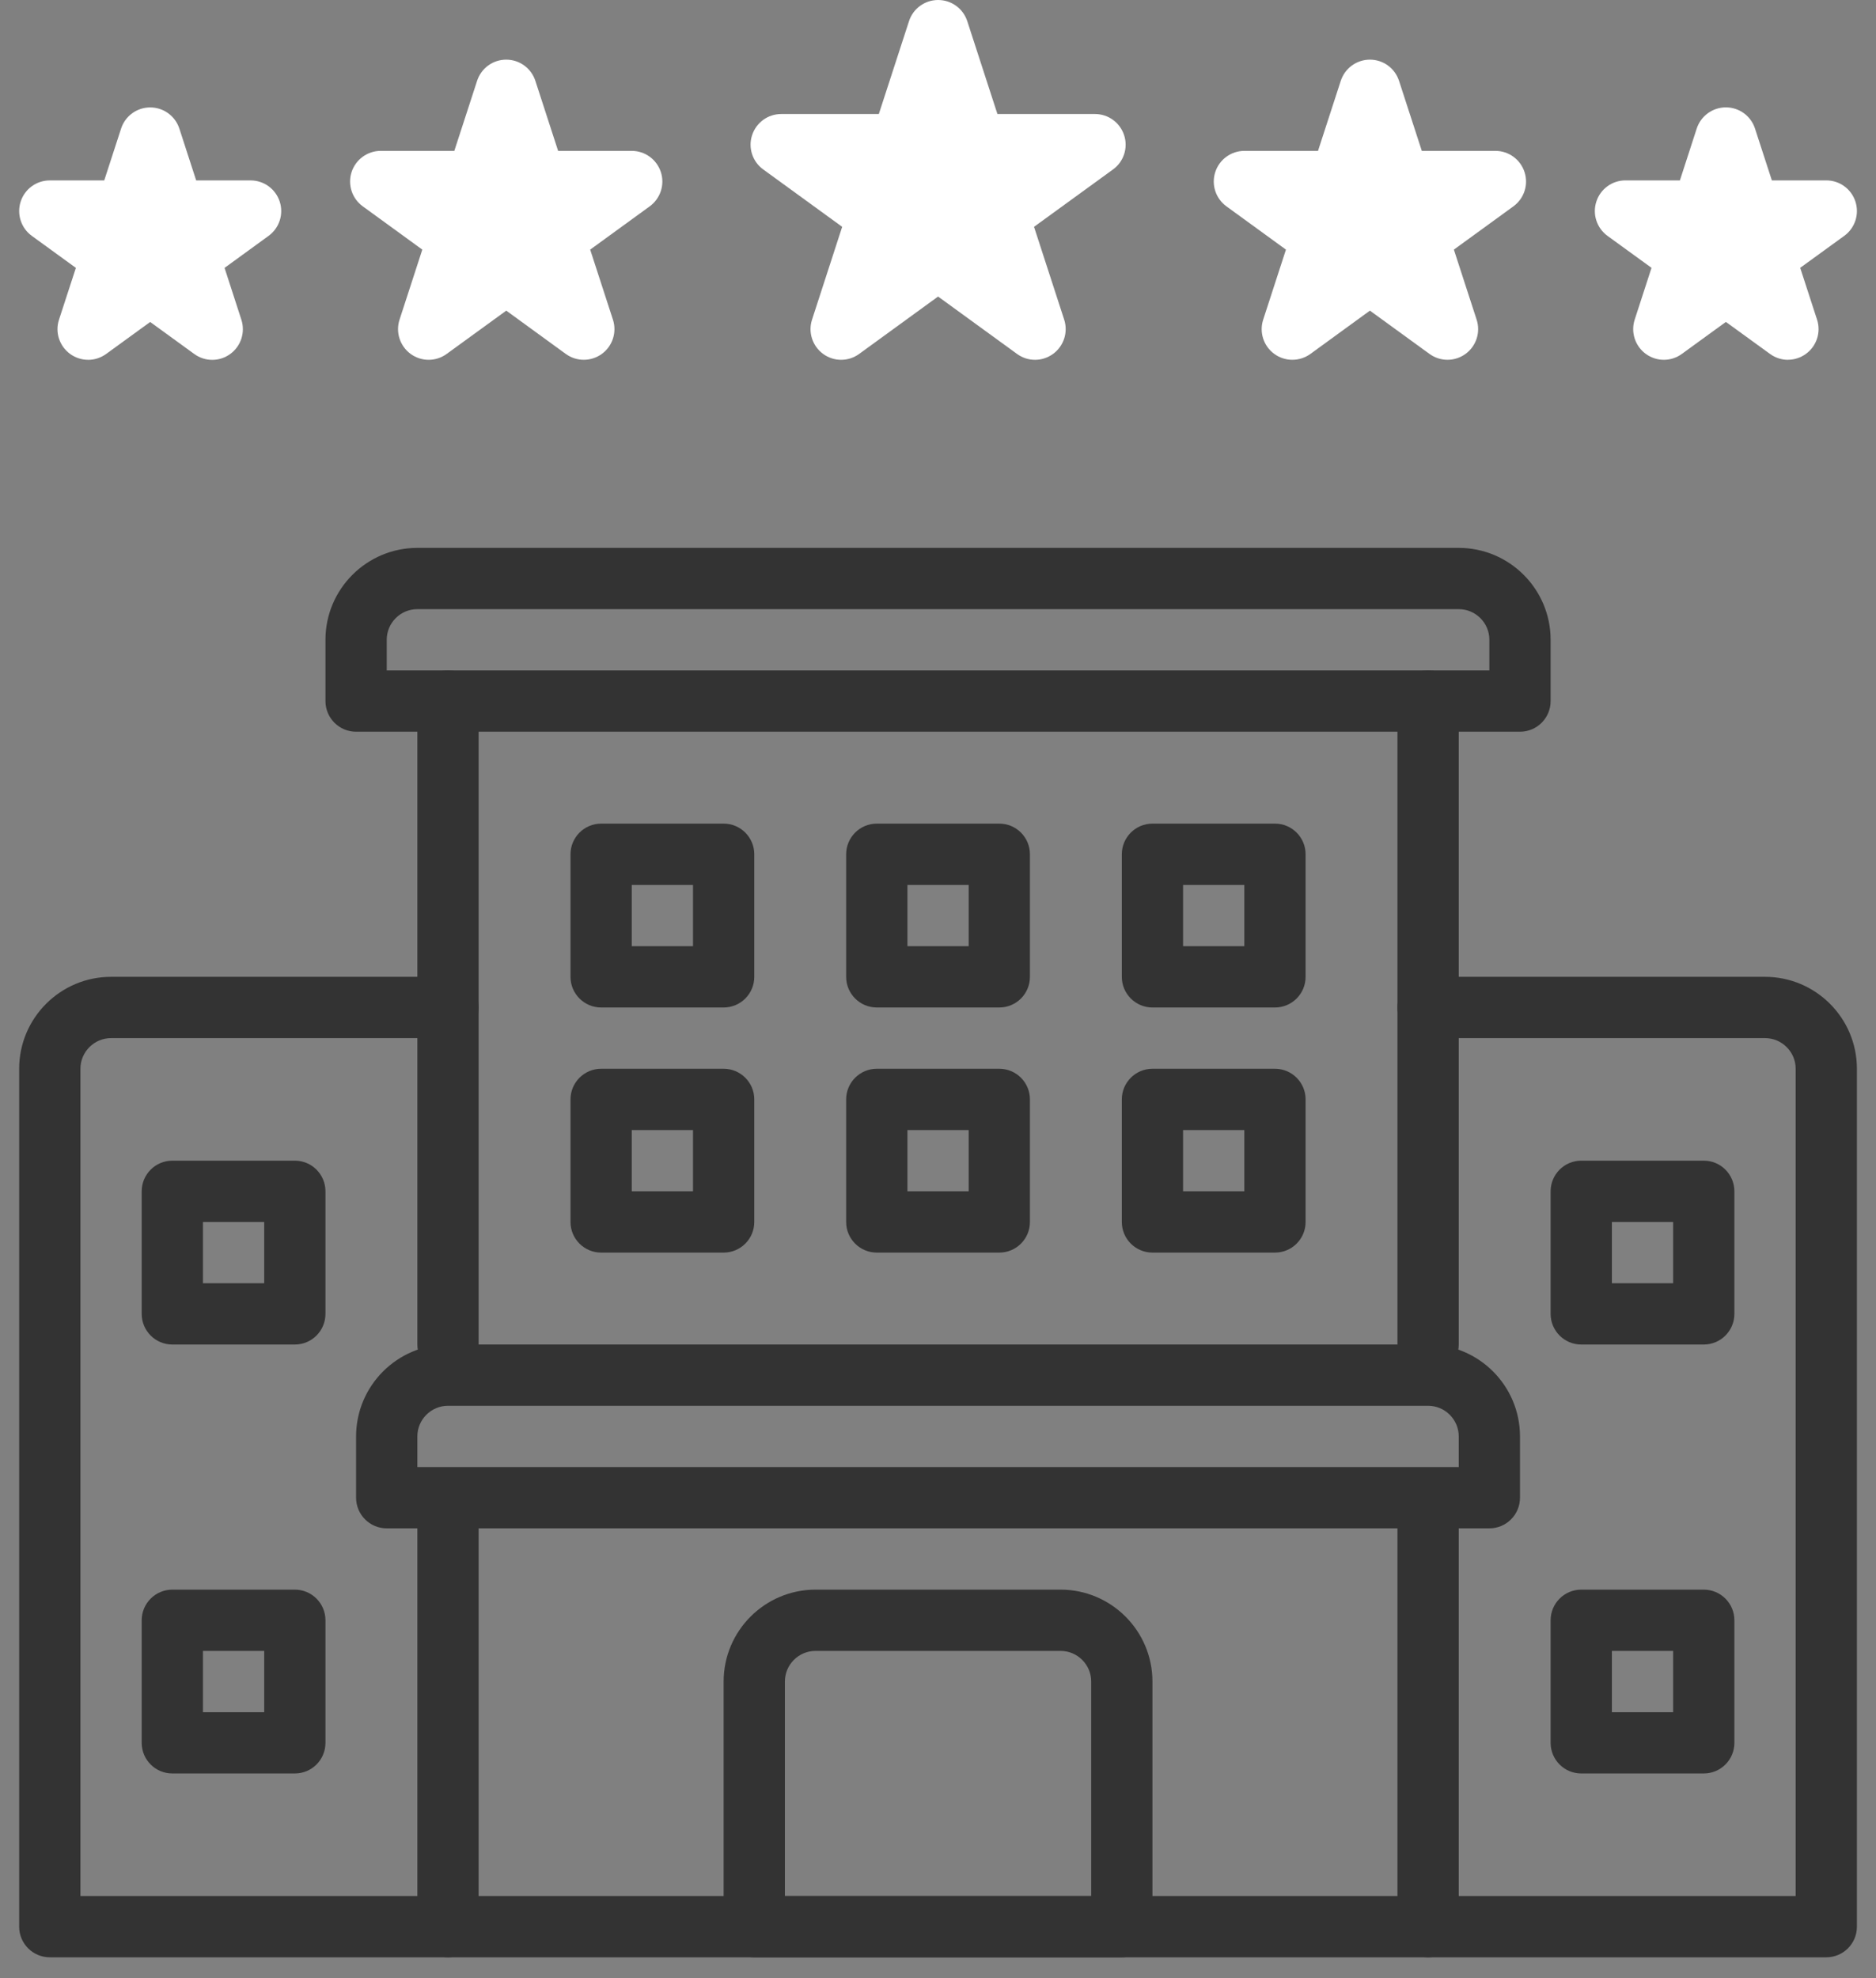 <svg xmlns="http://www.w3.org/2000/svg" fill="none" viewBox="0 0 74 78" height="78" width="74">
<rect x="0" y="0" width="74" height="78" fill="#808080" stroke="none"/>
<path fill="white" d="M40.117 13.956C40.328 14.11 40.576 14.188 40.827 14.188H40.828C41.077 14.188 41.325 14.11 41.538 13.956C41.962 13.647 42.138 13.104 41.978 12.605L40.788 8.944L43.904 6.681C44.327 6.376 44.505 5.829 44.342 5.332C44.18 4.833 43.716 4.496 43.193 4.496H39.344L38.155 0.835C37.992 0.337 37.53 0 37.005 0C36.48 0 36.016 0.338 35.856 0.835L34.666 4.496H30.816C30.291 4.496 29.829 4.833 29.666 5.332C29.504 5.829 29.682 6.374 30.105 6.681L33.22 8.944L32.031 12.605C31.869 13.104 32.047 13.647 32.469 13.956C32.892 14.265 33.467 14.265 33.89 13.956L37.003 11.693L40.117 13.956Z"></path>
<path fill="white" d="M22.317 13.956C22.529 14.11 22.778 14.187 23.028 14.187C23.277 14.187 23.527 14.11 23.739 13.956C24.162 13.649 24.34 13.104 24.178 12.605L23.28 9.843L25.629 8.136C26.052 7.827 26.23 7.284 26.068 6.785C25.905 6.286 25.441 5.949 24.918 5.949H22.015L21.118 3.188C20.955 2.689 20.493 2.352 19.968 2.352C19.443 2.352 18.981 2.689 18.819 3.188L17.921 5.949H15.018C14.495 5.949 14.031 6.288 13.868 6.785C13.708 7.284 13.884 7.827 14.309 8.136L16.658 9.843L15.76 12.605C15.598 13.104 15.776 13.647 16.198 13.956C16.621 14.265 17.196 14.265 17.619 13.956L19.97 12.249L22.317 13.956Z"></path>
<path fill="white" d="M3.476 14.188C3.226 14.188 2.978 14.11 2.765 13.956C2.342 13.647 2.165 13.104 2.327 12.607L2.993 10.563L1.255 9.301C0.831 8.994 0.655 8.447 0.815 7.95C0.976 7.451 1.44 7.114 1.965 7.114H4.112L4.776 5.071C4.938 4.572 5.401 4.236 5.926 4.236C6.45 4.236 6.913 4.574 7.075 5.071L7.738 7.114H9.885C10.408 7.114 10.872 7.451 11.034 7.95C11.195 8.447 11.019 8.992 10.594 9.301L8.858 10.563L9.521 12.607C9.683 13.105 9.505 13.651 9.082 13.958C8.66 14.267 8.085 14.267 7.662 13.958L5.924 12.696L4.186 13.958C3.974 14.111 3.725 14.189 3.476 14.189V14.188Z"></path>
<path fill="white" d="M50.266 13.956C50.476 14.11 50.727 14.187 50.975 14.187H50.978C51.229 14.187 51.477 14.11 51.69 13.956L54.037 12.249L56.388 13.956C56.812 14.265 57.385 14.263 57.808 13.956C58.231 13.647 58.409 13.104 58.247 12.605L57.349 9.843L59.698 8.136C60.121 7.827 60.299 7.284 60.136 6.785C59.974 6.286 59.51 5.949 58.987 5.949H56.084L55.186 3.188C55.024 2.689 54.562 2.352 54.037 2.352C53.512 2.352 53.05 2.691 52.887 3.188L51.99 5.949H49.087C48.562 5.949 48.098 6.288 47.937 6.785C47.775 7.284 47.953 7.827 48.376 8.136L50.725 9.843L49.827 12.605C49.665 13.104 49.843 13.649 50.266 13.956Z"></path>
<path fill="white" d="M70.529 14.188C70.278 14.188 70.03 14.11 69.819 13.956L68.079 12.694L66.341 13.956C65.918 14.265 65.346 14.265 64.921 13.956C64.498 13.649 64.32 13.104 64.481 12.605L65.145 10.561L63.407 9.3C62.984 8.991 62.807 8.445 62.969 7.948C63.131 7.449 63.594 7.113 64.118 7.113H66.265L66.928 5.069C67.091 4.572 67.553 4.234 68.078 4.234C68.602 4.234 69.065 4.57 69.227 5.069L69.892 7.113H72.039C72.562 7.113 73.026 7.449 73.188 7.948C73.35 8.445 73.173 8.992 72.748 9.3L71.01 10.561L71.675 12.605C71.837 13.102 71.659 13.647 71.236 13.954C71.024 14.108 70.775 14.186 70.525 14.186L70.529 14.188Z"></path>
<path fill="#333333" d="M17.671 54.225C17.005 54.225 16.463 53.684 16.463 53.016V27.645C16.463 26.979 17.005 26.436 17.671 26.436C18.337 26.436 18.879 26.979 18.879 27.645V53.016C18.879 53.684 18.339 54.225 17.671 54.225Z"></path>
<path fill="#333333" d="M56.332 54.225C55.666 54.225 55.124 53.684 55.124 53.016V27.645C55.124 26.979 55.666 26.436 56.332 26.436C56.999 26.436 57.541 26.979 57.541 27.645V53.016C57.541 53.684 57 54.225 56.332 54.225Z"></path>
<path fill="#333333" d="M56.333 77.18H17.671C17.005 77.18 16.463 76.64 16.463 75.972V60.266C16.463 59.599 17.005 59.057 17.671 59.057C18.337 59.057 18.879 59.599 18.879 60.266V74.764H55.124V60.266C55.124 59.599 55.666 59.057 56.333 59.057C56.999 59.057 57.541 59.599 57.541 60.266V75.972C57.541 76.64 57.001 77.18 56.333 77.18Z"></path>
<path fill="#333333" d="M59.957 28.853H14.046C13.38 28.853 12.838 28.313 12.838 27.645V25.228C12.838 23.23 14.464 21.604 16.463 21.604H57.541C59.539 21.604 61.165 23.23 61.165 25.228V27.645C61.165 28.313 60.625 28.853 59.957 28.853ZM15.255 26.436H58.749V25.228C58.749 24.562 58.207 24.02 57.541 24.02H16.463C15.796 24.02 15.255 24.562 15.255 25.228V26.436Z"></path>
<path fill="#333333" d="M58.749 60.266H15.255C14.588 60.266 14.046 59.725 14.046 59.057V56.641C14.046 54.642 15.672 53.016 17.671 53.016H56.333C58.331 53.016 59.957 54.642 59.957 56.641V59.057C59.957 59.725 59.417 60.266 58.749 60.266ZM16.463 57.849H57.541V56.641C57.541 55.975 56.999 55.433 56.333 55.433H17.671C17.005 55.433 16.463 55.975 16.463 56.641V57.849Z"></path>
<path fill="#333333" d="M17.671 77.18H1.965C1.298 77.18 0.756 76.64 0.756 75.972V42.143C0.756 40.144 2.382 38.518 4.381 38.518H17.671C18.339 38.518 18.879 39.06 18.879 39.727C18.879 40.393 18.339 40.935 17.671 40.935H4.381C3.715 40.935 3.173 41.477 3.173 42.143V74.764H17.671C18.339 74.764 18.879 75.306 18.879 75.972C18.879 76.638 18.339 77.18 17.671 77.18Z"></path>
<path fill="#333333" d="M72.039 77.18H56.332C55.666 77.18 55.124 76.64 55.124 75.972C55.124 75.304 55.666 74.764 56.332 74.764H70.831V42.143C70.831 41.477 70.289 40.935 69.622 40.935H56.332C55.666 40.935 55.124 40.394 55.124 39.727C55.124 39.059 55.666 38.518 56.332 38.518H69.622C71.621 38.518 73.247 40.144 73.247 42.143V75.972C73.247 76.64 72.707 77.18 72.039 77.18Z"></path>
<path fill="#333333" d="M44.251 77.18H29.753C29.086 77.18 28.544 76.64 28.544 75.972V66.306C28.544 64.308 30.17 62.682 32.169 62.682H41.834C43.833 62.682 45.459 64.308 45.459 66.306V75.972C45.459 76.64 44.919 77.18 44.251 77.18ZM30.961 74.764H43.043V66.306C43.043 65.64 42.501 65.098 41.834 65.098H32.169C31.503 65.098 30.961 65.64 30.961 66.306V74.764Z"></path>
<path fill="#333333" d="M28.545 39.727H23.712C23.046 39.727 22.504 39.186 22.504 38.518V33.686C22.504 33.019 23.046 32.477 23.712 32.477H28.545C29.212 32.477 29.753 33.019 29.753 33.686V38.518C29.753 39.186 29.212 39.727 28.545 39.727ZM24.92 37.31H27.336V34.894H24.92V37.31Z"></path>
<path fill="#333333" d="M28.545 49.392H23.712C23.046 49.392 22.504 48.852 22.504 48.184V43.351C22.504 42.685 23.046 42.143 23.712 42.143H28.545C29.212 42.143 29.753 42.685 29.753 43.351V48.184C29.753 48.852 29.212 49.392 28.545 49.392ZM24.92 46.976H27.336V44.559H24.92V46.976Z"></path>
<path fill="#333333" d="M11.63 53.017H6.797C6.131 53.017 5.589 52.476 5.589 51.808V46.976C5.589 46.309 6.131 45.767 6.797 45.767H11.63C12.298 45.767 12.838 46.309 12.838 46.976V51.808C12.838 52.476 12.298 53.017 11.63 53.017ZM8.005 50.6H10.422V48.184H8.005V50.6Z"></path>
<path fill="#333333" d="M11.63 69.931H6.797C6.131 69.931 5.589 69.391 5.589 68.723V63.89C5.589 63.224 6.131 62.682 6.797 62.682H11.63C12.298 62.682 12.838 63.224 12.838 63.89V68.723C12.838 69.391 12.298 69.931 11.63 69.931ZM8.005 67.515H10.422V65.098H8.005V67.515Z"></path>
<path fill="#333333" d="M67.206 53.017H62.373C61.707 53.017 61.165 52.476 61.165 51.808V46.976C61.165 46.309 61.707 45.767 62.373 45.767H67.206C67.874 45.767 68.414 46.309 68.414 46.976V51.808C68.414 52.476 67.874 53.017 67.206 53.017ZM63.582 50.6H65.998V48.184H63.582V50.6Z"></path>
<path fill="#333333" d="M67.206 69.931H62.373C61.707 69.931 61.165 69.391 61.165 68.723V63.89C61.165 63.224 61.707 62.682 62.373 62.682H67.206C67.874 62.682 68.414 63.224 68.414 63.89V68.723C68.414 69.391 67.874 69.931 67.206 69.931ZM63.582 67.515H65.998V65.098H63.582V67.515Z"></path>
<path fill="#333333" d="M39.418 49.392H34.585C33.919 49.392 33.377 48.852 33.377 48.184V43.351C33.377 42.685 33.919 42.143 34.585 42.143H39.418C40.086 42.143 40.626 42.685 40.626 43.351V48.184C40.626 48.852 40.086 49.392 39.418 49.392ZM35.794 46.976H38.21V44.559H35.794V46.976Z"></path>
<path fill="#333333" d="M50.292 49.392H45.459C44.793 49.392 44.251 48.852 44.251 48.184V43.351C44.251 42.685 44.793 42.143 45.459 42.143H50.292C50.96 42.143 51.5 42.685 51.5 43.351V48.184C51.5 48.852 50.96 49.392 50.292 49.392ZM46.667 46.976H49.083V44.559H46.667V46.976Z"></path>
<path fill="#333333" d="M39.418 39.727H34.585C33.919 39.727 33.377 39.186 33.377 38.518V33.686C33.377 33.019 33.919 32.477 34.585 32.477H39.418C40.086 32.477 40.626 33.019 40.626 33.686V38.518C40.626 39.186 40.086 39.727 39.418 39.727ZM35.794 37.31H38.21V34.894H35.794V37.31Z"></path>
<path fill="#333333" d="M50.292 39.727H45.459C44.793 39.727 44.251 39.186 44.251 38.518V33.686C44.251 33.019 44.793 32.477 45.459 32.477H50.292C50.96 32.477 51.5 33.019 51.5 33.686V38.518C51.5 39.186 50.96 39.727 50.292 39.727ZM46.667 37.31H49.083V34.894H46.667V37.31Z"></path>
</svg>
